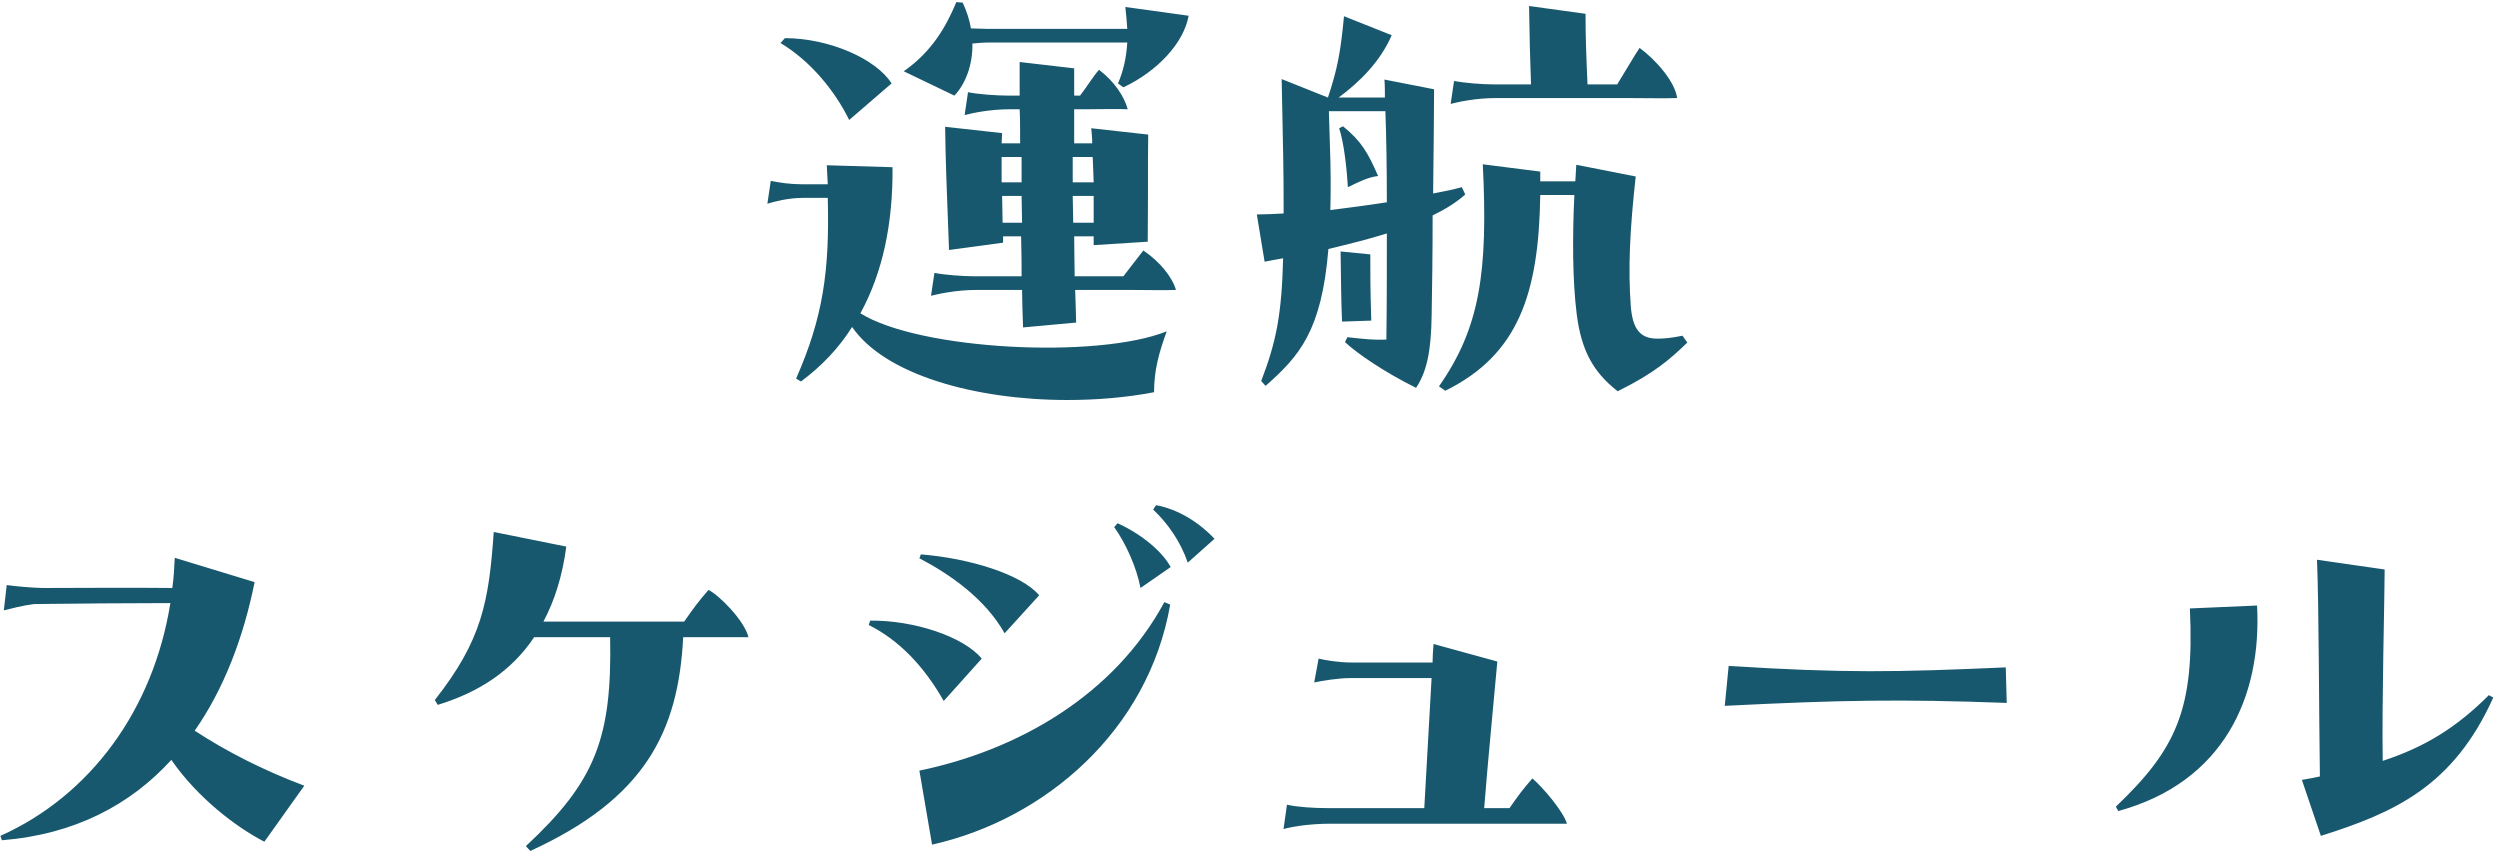 <svg width="308" height="105" viewBox="0 0 308 105" fill="none" xmlns="http://www.w3.org/2000/svg">
<path d="M119.8 5.36C119.86 7.94 118.96 10.34 117.58 11.78L111.34 8.78C114.88 6.32 116.62 3.14 117.82 0.26L118.6 0.32C119.08 1.34 119.44 2.42 119.62 3.5C120.34 3.5 121.06 3.56 121.72 3.56H138.88C138.82 2.72 138.76 1.82 138.64 0.86L146.44 1.94C145.84 5.3 142.6 8.78 138.4 10.76L137.74 10.28C138.4 8.72 138.76 7.16 138.88 5.24H121.9C121.18 5.24 120.46 5.3 119.8 5.36ZM109.84 10.28L104.62 14.78C102.88 11.24 99.94 7.58 96.16 5.3L96.7 4.7C102.16 4.7 107.98 7.28 109.84 10.28ZM140.86 30.86C142.9 32.24 144.4 34.1 144.88 35.72C143.68 35.78 140.62 35.72 139.3 35.72H132.46C132.52 36.8 132.52 38 132.58 39.74L126.04 40.34C125.98 38.42 125.92 37.04 125.92 35.72H120.34C117.82 35.72 115.66 36.2 114.7 36.44L115.12 33.62C116.32 33.86 118.54 34.04 120.16 34.04H125.86C125.86 32.72 125.86 31.22 125.8 29.12H123.58V29.9L116.92 30.8C116.62 22.88 116.5 20.06 116.44 15.62L123.46 16.4C123.46 16.82 123.4 17.24 123.4 17.66H125.68C125.68 15.92 125.68 14.54 125.62 13.46H124.48C121.9 13.46 119.74 13.94 118.84 14.18L119.26 11.36C120.4 11.6 122.68 11.78 124.3 11.78H125.62V7.64L132.34 8.42V11.78H133.06C133.9 10.7 134.74 9.32 135.4 8.6C137.38 10.1 138.52 11.96 138.94 13.46C137.74 13.4 135.28 13.46 133.96 13.46H132.34V17.66H134.56C134.56 17 134.5 16.4 134.44 15.8L141.46 16.58C141.4 20.36 141.46 22.58 141.4 29.78L134.74 30.2V29.12H132.34C132.34 31.34 132.4 32.72 132.4 34.04H138.4C139.3 32.9 140.32 31.52 140.86 30.86ZM125.86 19.34H123.4V22.46H125.86V19.34ZM134.62 19.34H132.16V22.46H134.74C134.68 21.32 134.68 20.3 134.62 19.34ZM106 38.6C113.32 43.16 135.22 44.24 143.74 40.82C142.78 43.46 142.18 45.62 142.18 48.32C138.76 48.98 135.1 49.28 131.5 49.28C120.16 49.28 109 46.16 104.98 40.28C103.36 42.86 101.26 45.08 98.68 47L98.08 46.64C101.38 39.14 102.22 33.44 101.98 24.38H98.92C97.18 24.38 95.5 24.8 94.54 25.1L94.96 22.28C96.1 22.52 97.42 22.7 98.74 22.7H101.98C101.92 21.92 101.92 21.14 101.86 20.36L109.96 20.6C110.02 27.5 108.76 33.56 106 38.6ZM125.86 24.14H123.46C123.46 25.1 123.52 26.18 123.52 27.44H125.92C125.92 26.3 125.86 25.22 125.86 24.14ZM132.22 27.44H134.74V24.14H132.16C132.16 25.16 132.22 26.24 132.22 27.44ZM200.38 12.08H184.36C181.78 12.08 179.68 12.56 178.72 12.8L179.14 9.98C180.46 10.22 182.56 10.4 184.18 10.4H188.62C188.5 6.74 188.44 5.06 188.38 0.74L195.34 1.7C195.34 4.46 195.4 6.2 195.58 10.4H199.24C200.2 8.84 201.46 6.68 202 5.9C204.04 7.4 206.38 10.1 206.62 12.08C205.42 12.14 201.76 12.08 200.38 12.08ZM180.1 23.06L180.52 23.96C179.44 24.92 178.12 25.76 176.5 26.54C176.5 31.1 176.44 35.6 176.38 38.78C176.32 43.28 175.78 45.8 174.46 47.78C170.68 45.92 167.14 43.52 165.7 42.14L166 41.54C168.1 41.78 169.24 41.9 170.8 41.84C170.86 37.82 170.86 33.26 170.86 28.76C168.58 29.48 166.12 30.08 163.66 30.68C162.82 40.82 160.06 43.88 155.92 47.54L155.38 46.94C157.24 42.08 157.9 38.78 158.08 31.82C157.3 31.94 156.52 32.12 155.8 32.24L154.84 26.42C155.86 26.42 157 26.36 158.14 26.3V24.56C158.14 21.5 158.08 18.02 157.9 9.74L163.6 12.02C164.74 8.6 165.16 6.5 165.58 2L171.46 4.34C170.02 7.64 167.5 10.1 164.92 12.02H170.62C170.62 11.24 170.62 10.46 170.56 9.8L176.68 11C176.68 13.7 176.62 18.62 176.56 23.84C177.82 23.6 179.02 23.36 180.1 23.06ZM163.9 25.88C166.24 25.58 168.58 25.28 170.86 24.92C170.86 20.84 170.8 16.94 170.68 13.7H163.72C163.78 15.02 163.78 16.4 163.84 17.72C163.96 20.78 163.96 23.48 163.9 25.88ZM164.98 15.8L165.46 15.56C167.74 17.42 168.52 18.8 169.78 21.68C168.46 21.86 167.44 22.4 166.06 23.06C165.94 20.96 165.58 17.54 164.98 15.8ZM207.28 41.36L207.88 42.2C205.78 44.24 203.8 45.98 199.3 48.2C196.12 45.74 194.8 42.92 194.26 38.78C193.72 34.52 193.72 29.12 193.96 24.02H189.76C189.58 36.2 187.06 43.7 178.06 48.14L177.28 47.6C182.32 40.4 183.34 33.56 182.68 20.24L189.76 21.14V22.34H194.08C194.14 21.68 194.14 20.96 194.2 20.3L201.52 21.74C200.8 28.28 200.56 33.08 200.92 37.82C201.16 40.52 202.06 41.72 204.16 41.72C204.94 41.72 205.84 41.66 207.28 41.36ZM165.16 30.98L168.82 31.34C168.82 34.1 168.82 35.36 168.94 39.5L165.34 39.62C165.22 36.98 165.22 34.46 165.16 30.98ZM23.989 90.02C27.829 92.54 32.389 94.88 37.489 96.8L32.569 103.7C29.089 101.9 24.349 98.3 21.109 93.62C16.069 99.14 9.229 102.8 0.229 103.52L0.049 102.98C11.149 98 18.889 87.44 20.989 74.3C15.529 74.3 9.649 74.36 4.189 74.42C2.749 74.6 1.189 75.02 0.469 75.2L0.829 72.08C1.669 72.2 3.949 72.44 5.569 72.44C10.129 72.44 15.589 72.38 21.229 72.44C21.409 71.18 21.469 69.98 21.529 68.72L31.369 71.72C29.989 78.56 27.589 84.86 23.989 90.02ZM92.209 78.5H84.169C83.569 90.14 79.489 98.36 65.329 104.84L64.789 104.24C73.369 96.26 75.409 90.92 75.169 78.5H65.809C63.049 82.64 59.029 85.28 53.929 86.84L53.569 86.24C59.389 78.86 60.229 74.12 60.829 65.54L69.769 67.34C69.289 70.94 68.329 74 66.949 76.58H84.289C85.549 74.78 86.029 74.12 87.289 72.68C88.549 73.28 91.729 76.46 92.209 78.5ZM149.629 66.38L146.329 69.32C145.489 66.8 143.869 64.46 142.069 62.78L142.429 62.24C145.069 62.72 147.649 64.28 149.629 66.38ZM144.229 69.86L140.509 72.44C140.029 69.86 138.649 66.86 137.269 64.94L137.689 64.46C140.809 65.9 143.209 68 144.229 69.86ZM113.269 68.78L113.449 68.3C119.449 68.78 125.869 70.76 128.029 73.34L123.769 78.02C121.369 73.76 117.049 70.76 113.269 68.78ZM114.829 104.06L113.269 94.94C125.449 92.42 137.269 85.64 143.449 74.18L144.169 74.48C141.469 90.02 128.749 100.94 114.829 104.06ZM107.029 77L107.209 76.46C112.609 76.4 118.729 78.44 120.949 81.14L116.269 86.36C113.809 82.04 110.749 78.86 107.029 77ZM188.791 95.9C190.111 97.04 192.571 99.92 193.051 101.48H163.951C161.071 101.48 158.971 101.9 158.131 102.14L158.551 99.14C159.871 99.44 161.971 99.56 163.531 99.56H175.471L176.371 83.54H166.351C164.791 83.54 162.751 83.9 161.911 84.08L162.451 81.14C163.171 81.32 164.911 81.62 166.471 81.62H176.491C176.491 81.02 176.551 80.06 176.611 79.34L184.471 81.5C184.111 85.58 183.271 94.1 182.851 99.56H185.971C187.231 97.76 187.591 97.28 188.791 95.9ZM212.491 86.96L212.971 82.04C227.251 82.94 233.491 82.82 247.111 82.22L247.231 86.6C234.211 86.12 226.831 86.24 212.491 86.96ZM306.631 85.64L307.171 85.94C302.251 96.86 295.051 100.1 285.931 102.98L283.591 96.08C284.371 95.96 285.271 95.78 285.811 95.66C285.691 87.86 285.691 74.36 285.451 68.96L293.791 70.16C293.791 73.34 293.431 86.66 293.551 93.74C298.651 92.06 302.551 89.72 306.631 85.64ZM269.791 74.96L278.071 74.6C278.671 85.88 273.931 96.38 260.971 99.92L260.671 99.38C268.111 92.3 270.391 87.38 269.791 74.96Z" fill="#18586E"/>
</svg>
